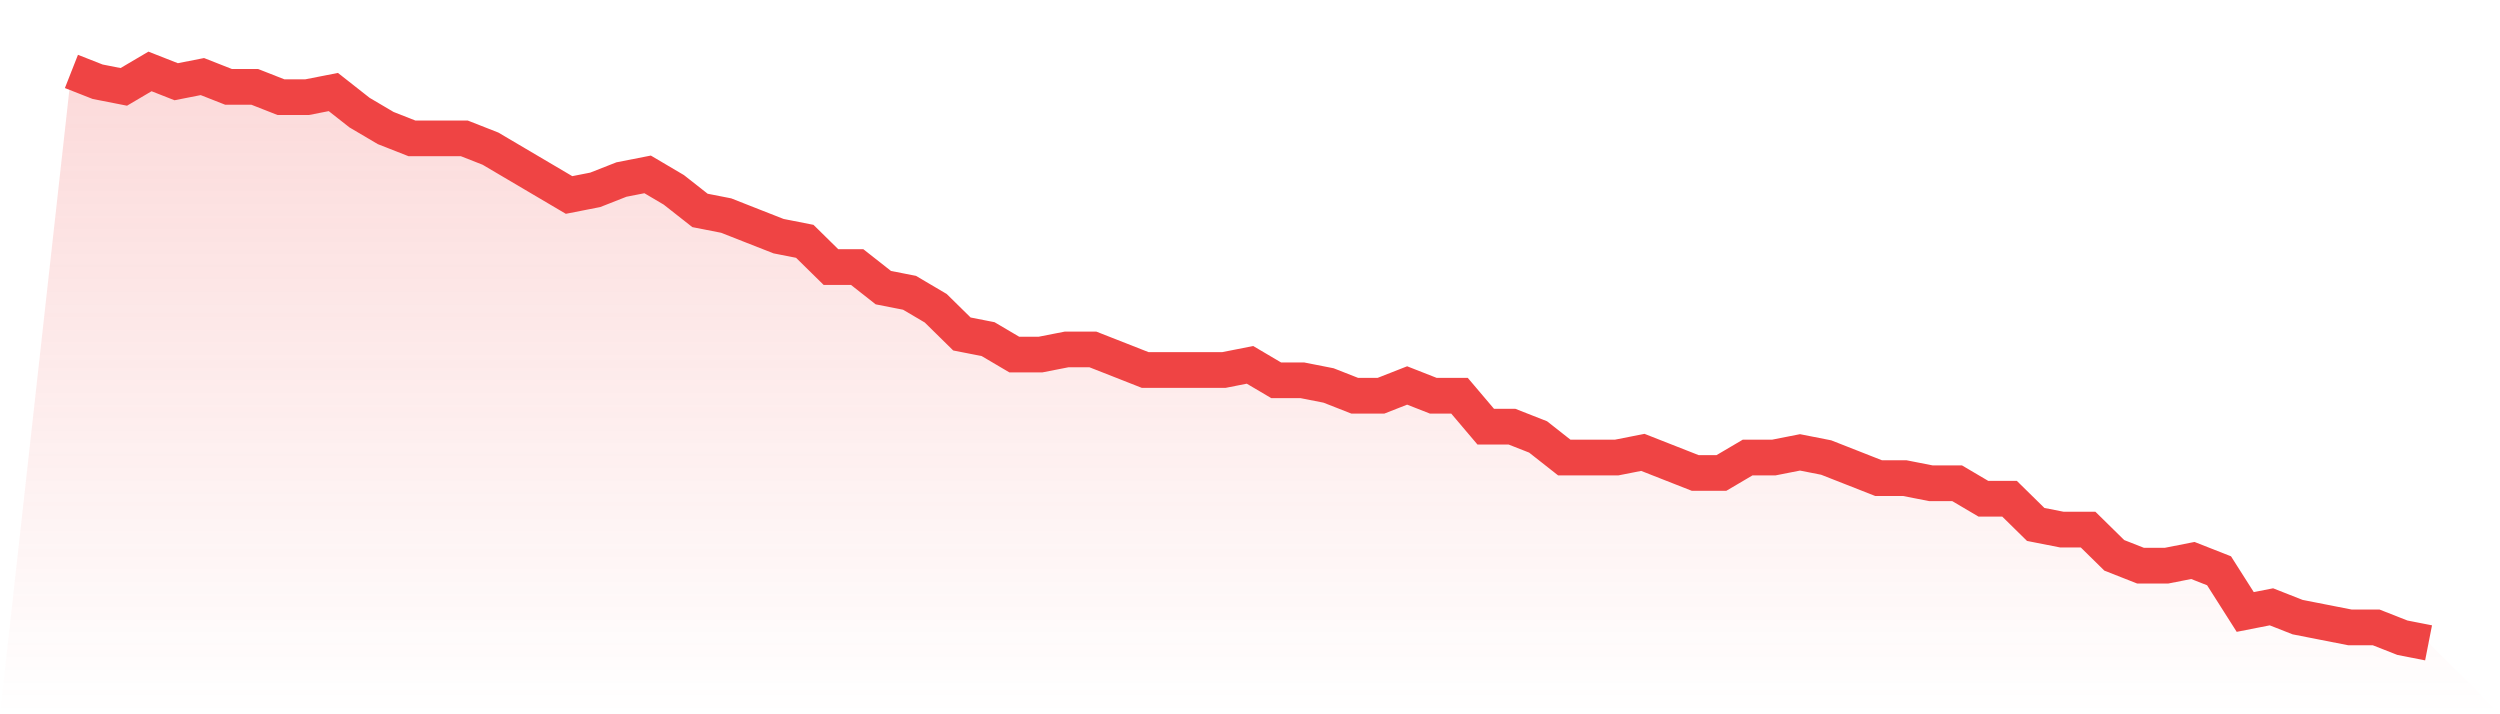 <svg viewBox="0 0 140 40" xmlns="http://www.w3.org/2000/svg">
<defs>
<linearGradient id="gradient" x1="0" x2="0" y1="0" y2="1">
<stop offset="0%" stop-color="#ef4444" stop-opacity="0.2"/>
<stop offset="100%" stop-color="#ef4444" stop-opacity="0"/>
</linearGradient>
</defs>
<path d="M4,4 L4,4 L5.467,4.577 L6.933,4.865 L8.4,4 L9.867,4.577 L11.333,4.288 L12.8,4.865 L14.267,4.865 L15.733,5.441 L17.2,5.441 L18.667,5.153 L20.133,6.306 L21.6,7.171 L23.067,7.748 L24.533,7.748 L26,7.748 L27.467,8.324 L28.933,9.189 L30.4,10.054 L31.867,10.919 L33.333,10.631 L34.8,10.054 L36.267,9.766 L37.733,10.631 L39.2,11.784 L40.667,12.072 L42.133,12.649 L43.6,13.225 L45.067,13.514 L46.533,14.955 L48,14.955 L49.467,16.108 L50.933,16.396 L52.4,17.261 L53.867,18.703 L55.333,18.991 L56.8,19.856 L58.267,19.856 L59.733,19.568 L61.2,19.568 L62.667,20.144 L64.133,20.721 L65.6,20.721 L67.067,20.721 L68.533,20.721 L70,20.432 L71.467,21.297 L72.933,21.297 L74.4,21.586 L75.867,22.162 L77.333,22.162 L78.8,21.586 L80.267,22.162 L81.733,22.162 L83.2,23.892 L84.667,23.892 L86.133,24.468 L87.6,25.622 L89.067,25.622 L90.533,25.622 L92,25.333 L93.467,25.91 L94.933,26.486 L96.4,26.486 L97.867,25.622 L99.333,25.622 L100.8,25.333 L102.267,25.622 L103.733,26.198 L105.2,26.775 L106.667,26.775 L108.133,27.063 L109.6,27.063 L111.067,27.928 L112.533,27.928 L114,29.369 L115.467,29.658 L116.933,29.658 L118.4,31.099 L119.867,31.676 L121.333,31.676 L122.8,31.387 L124.267,31.964 L125.733,34.27 L127.2,33.982 L128.667,34.559 L130.133,34.847 L131.6,35.135 L133.067,35.135 L134.533,35.712 L136,36 L140,40 L0,40 z" fill="url(#gradient)"/>
<path d="M4,4 L4,4 L5.467,4.577 L6.933,4.865 L8.4,4 L9.867,4.577 L11.333,4.288 L12.8,4.865 L14.267,4.865 L15.733,5.441 L17.2,5.441 L18.667,5.153 L20.133,6.306 L21.6,7.171 L23.067,7.748 L24.533,7.748 L26,7.748 L27.467,8.324 L28.933,9.189 L30.4,10.054 L31.867,10.919 L33.333,10.631 L34.8,10.054 L36.267,9.766 L37.733,10.631 L39.2,11.784 L40.667,12.072 L42.133,12.649 L43.6,13.225 L45.067,13.514 L46.533,14.955 L48,14.955 L49.467,16.108 L50.933,16.396 L52.4,17.261 L53.867,18.703 L55.333,18.991 L56.8,19.856 L58.267,19.856 L59.733,19.568 L61.2,19.568 L62.667,20.144 L64.133,20.721 L65.6,20.721 L67.067,20.721 L68.533,20.721 L70,20.432 L71.467,21.297 L72.933,21.297 L74.4,21.586 L75.867,22.162 L77.333,22.162 L78.8,21.586 L80.267,22.162 L81.733,22.162 L83.2,23.892 L84.667,23.892 L86.133,24.468 L87.6,25.622 L89.067,25.622 L90.533,25.622 L92,25.333 L93.467,25.91 L94.933,26.486 L96.4,26.486 L97.867,25.622 L99.333,25.622 L100.8,25.333 L102.267,25.622 L103.733,26.198 L105.2,26.775 L106.667,26.775 L108.133,27.063 L109.6,27.063 L111.067,27.928 L112.533,27.928 L114,29.369 L115.467,29.658 L116.933,29.658 L118.4,31.099 L119.867,31.676 L121.333,31.676 L122.8,31.387 L124.267,31.964 L125.733,34.27 L127.2,33.982 L128.667,34.559 L130.133,34.847 L131.6,35.135 L133.067,35.135 L134.533,35.712 L136,36" fill="none" stroke="#ef4444" stroke-width="2"/>
</svg>